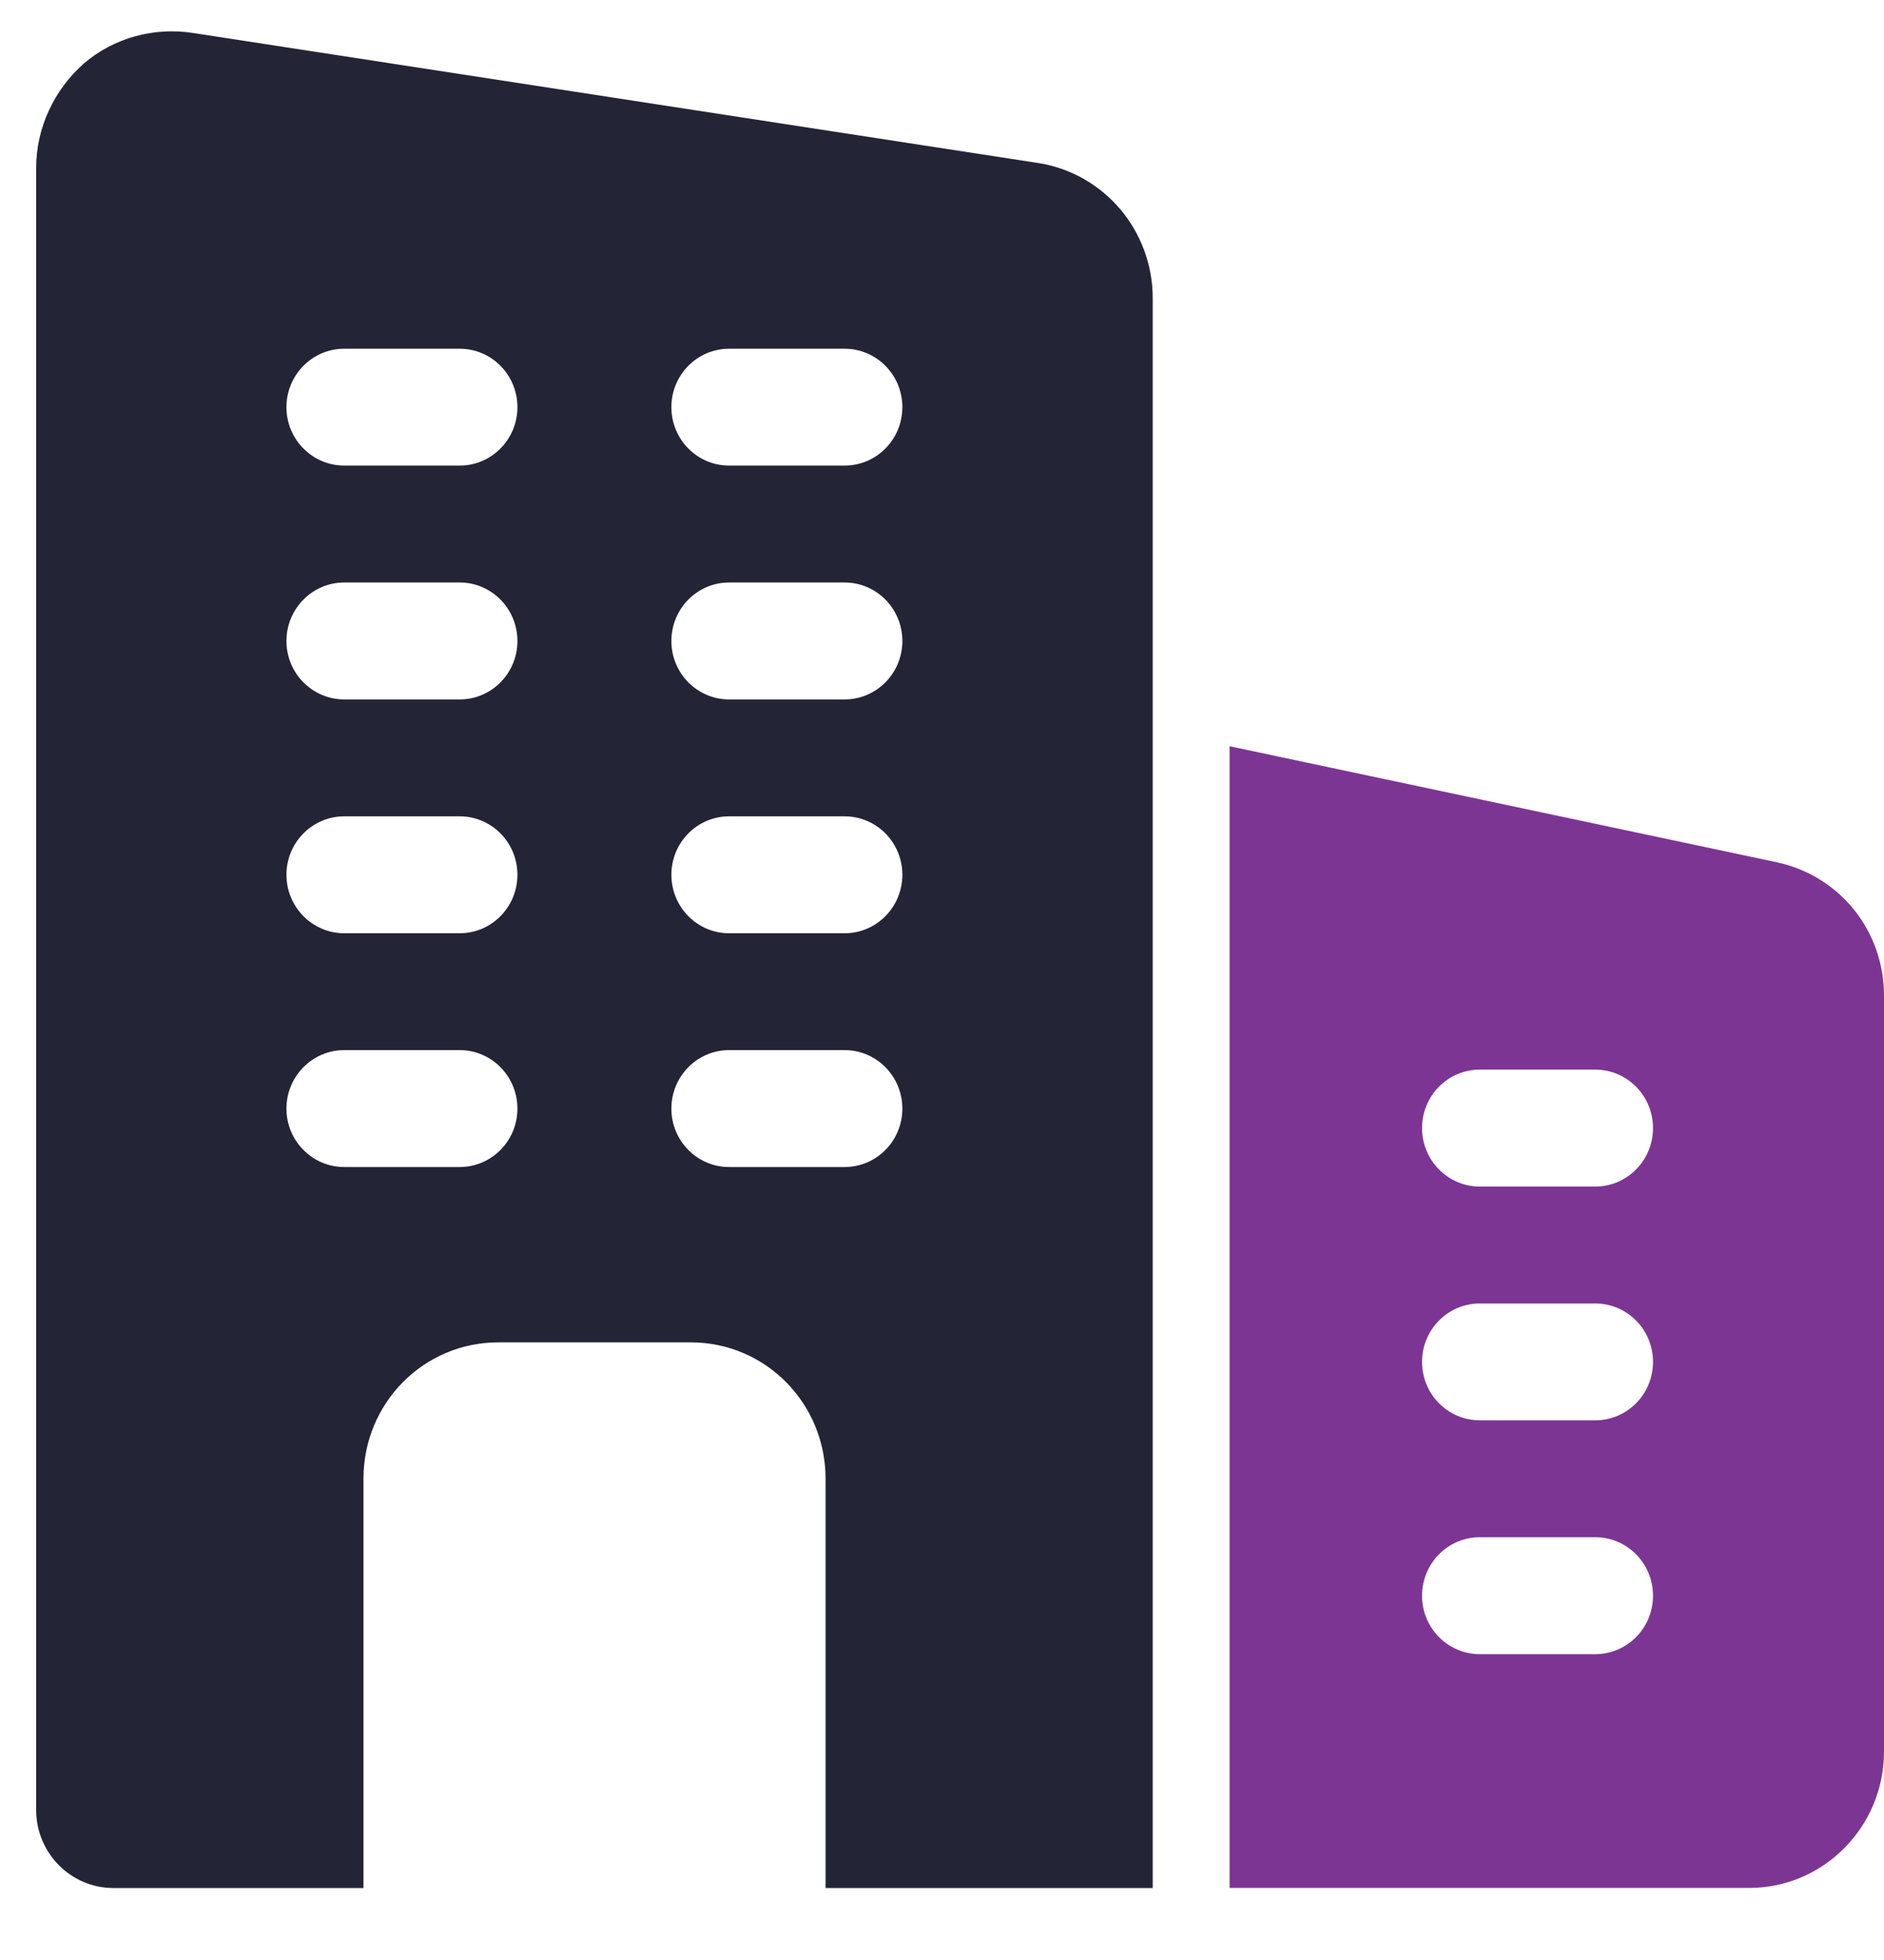 <svg xmlns="http://www.w3.org/2000/svg" width="25" height="26" viewBox="0 0 25 26" fill="none"><path d="M13.793 2.165L2.565 0.438C2.044 0.356 1.512 0.501 1.113 0.842C0.715 1.194 0.48 1.699 0.48 2.227V24.011C0.48 24.58 0.94 25.045 1.503 25.045H4.823V19.617C4.823 18.614 5.62 17.807 6.612 17.807H9.166C10.158 17.807 10.955 18.614 10.955 19.617V25.045H15.296V3.954C15.295 3.064 14.66 2.31 13.793 2.165V2.165ZM6.1 15.481H4.568C4.145 15.481 3.801 15.134 3.801 14.706C3.801 14.278 4.145 13.93 4.568 13.93H6.1C6.523 13.93 6.866 14.278 6.866 14.706C6.866 15.134 6.523 15.481 6.1 15.481ZM6.1 12.38H4.568C4.145 12.38 3.801 12.032 3.801 11.604C3.801 11.176 4.145 10.829 4.568 10.829H6.1C6.523 10.829 6.866 11.176 6.866 11.604C6.866 12.032 6.523 12.38 6.1 12.38ZM6.1 9.278H4.568C4.145 9.278 3.801 8.931 3.801 8.503C3.801 8.075 4.145 7.727 4.568 7.727H6.1C6.523 7.727 6.866 8.075 6.866 8.503C6.866 8.931 6.523 9.278 6.1 9.278ZM6.1 6.176H4.568C4.145 6.176 3.801 5.829 3.801 5.401C3.801 4.973 4.145 4.626 4.568 4.626H6.1C6.523 4.626 6.866 4.973 6.866 5.401C6.866 5.829 6.523 6.176 6.1 6.176ZM11.208 15.481H9.675C9.252 15.481 8.909 15.134 8.909 14.706C8.909 14.278 9.252 13.93 9.675 13.93H11.208C11.631 13.93 11.974 14.278 11.974 14.706C11.974 15.134 11.631 15.481 11.208 15.481ZM11.208 12.38H9.675C9.252 12.38 8.909 12.032 8.909 11.604C8.909 11.176 9.252 10.829 9.675 10.829H11.208C11.631 10.829 11.974 11.176 11.974 11.604C11.974 12.032 11.631 12.38 11.208 12.38ZM11.208 9.278H9.675C9.252 9.278 8.909 8.931 8.909 8.503C8.909 8.075 9.252 7.727 9.675 7.727H11.208C11.631 7.727 11.974 8.075 11.974 8.503C11.974 8.931 11.631 9.278 11.208 9.278ZM11.208 6.176H9.675C9.252 6.176 8.909 5.829 8.909 5.401C8.909 4.973 9.252 4.626 9.675 4.626H11.208C11.631 4.626 11.974 4.973 11.974 5.401C11.974 5.829 11.631 6.176 11.208 6.176Z" fill="#232536"></path><path d="M23.59 11.441L16.316 9.899V25.044H23.212C24.197 25.044 25 24.233 25 23.235V13.209C25 12.354 24.424 11.627 23.59 11.441ZM21.169 21.943H19.636C19.213 21.943 18.87 21.596 18.87 21.168C18.87 20.739 19.213 20.392 19.636 20.392H21.169C21.592 20.392 21.935 20.739 21.935 21.168C21.935 21.596 21.592 21.943 21.169 21.943ZM21.169 18.841H19.636C19.213 18.841 18.87 18.494 18.87 18.066C18.87 17.638 19.213 17.291 19.636 17.291H21.169C21.592 17.291 21.935 17.638 21.935 18.066C21.935 18.494 21.592 18.841 21.169 18.841ZM21.169 15.74H19.636C19.213 15.74 18.87 15.392 18.87 14.964C18.87 14.536 19.213 14.189 19.636 14.189H21.169C21.592 14.189 21.935 14.536 21.935 14.964C21.935 15.392 21.592 15.74 21.169 15.74Z" fill="#7D3594"></path></svg>